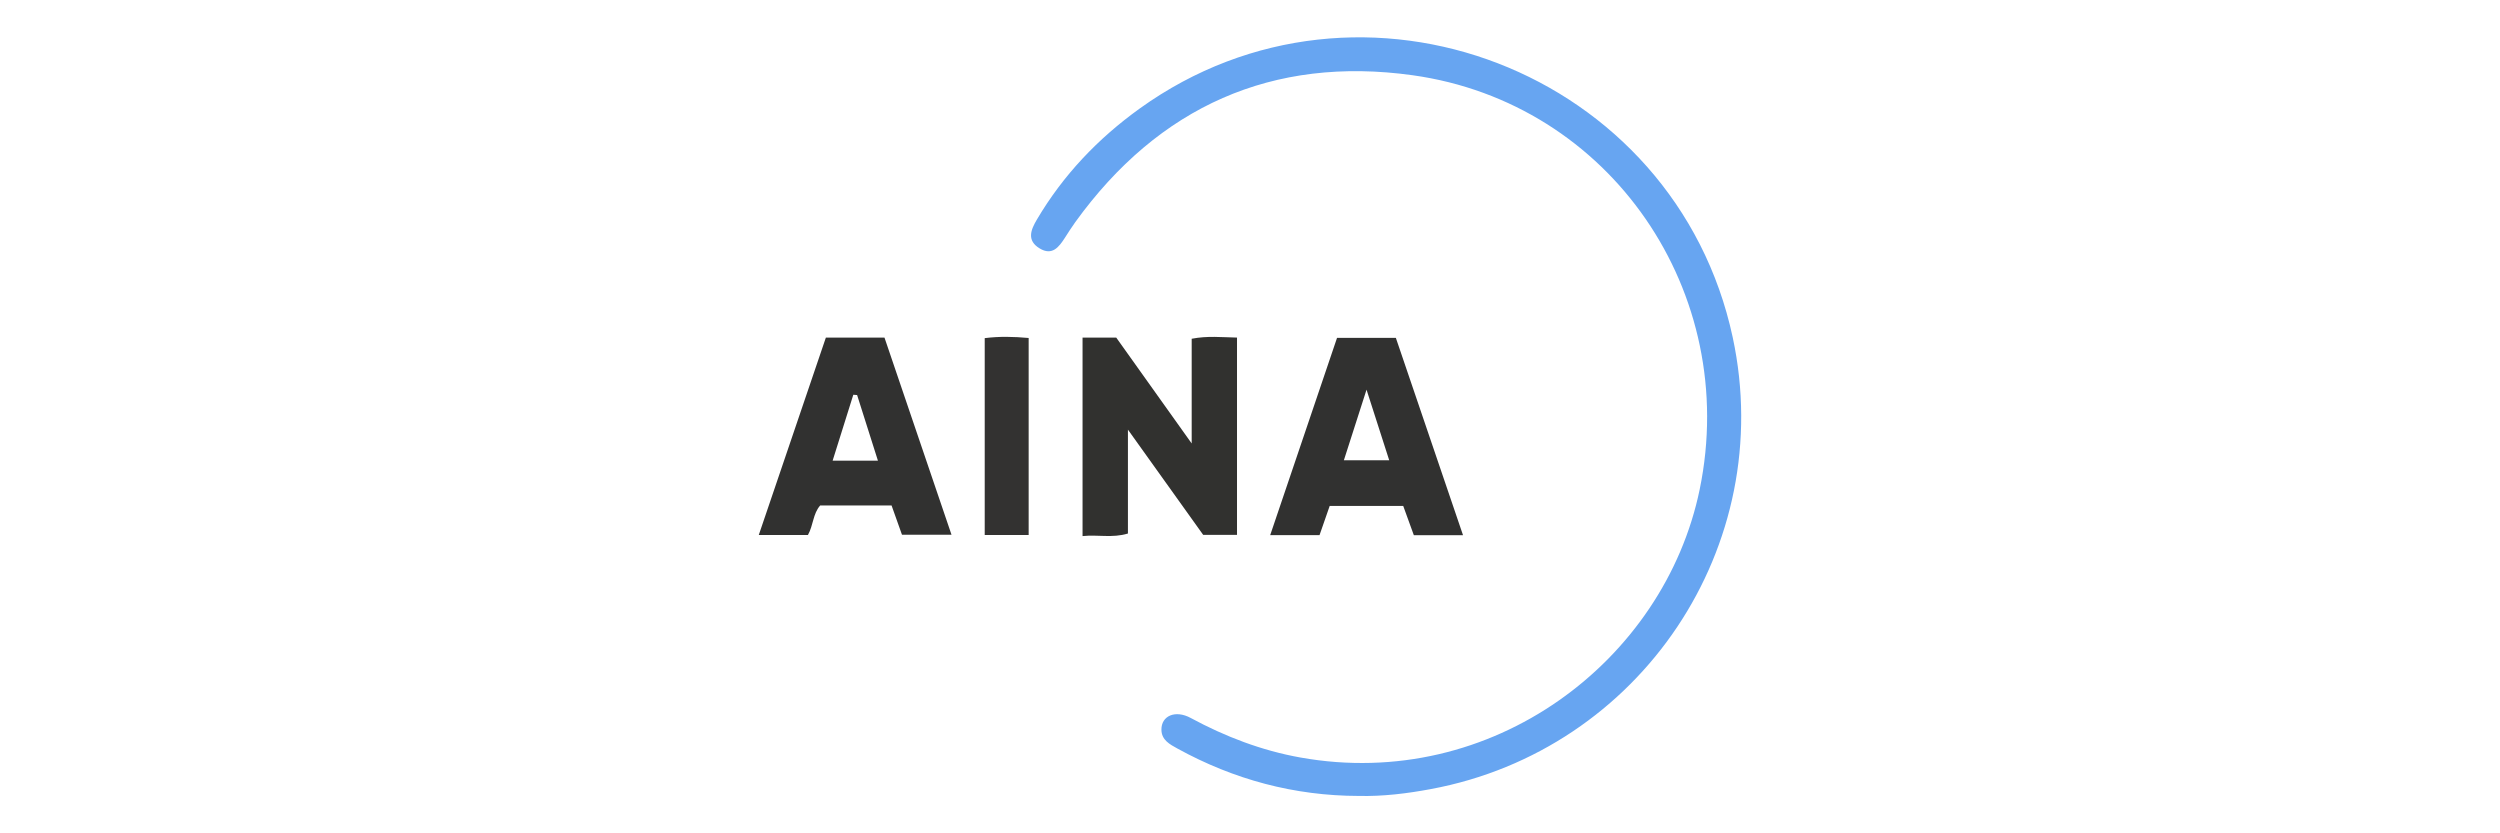 <?xml version="1.0" encoding="utf-8"?>
<svg version="1.1" id="Capa_1" xmlns="http://www.w3.org/2000/svg" xmlns:xlink="http://www.w3.org/1999/xlink" x="0px" y="0px"
	 viewBox="0 0 300 100" style="enable-background:new 0 0 300 100;" xml:space="preserve">
<style type="text/css">
	.st0{fill:#67A5F1;}
	.st1{fill:#31312F;}
	.st2{fill:#313130;}
	.st3{fill:#333231;}
</style>
<g>
	<path class="st0" d="M163.056,95.513c-7.742-0.015-14.984-1.959-21.76-5.685c-0.92-0.506-1.904-1.017-1.925-2.248
		c-0.029-1.681,1.661-2.426,3.509-1.427c4.155,2.246,8.512,3.912,13.159,4.746c23.024,4.13,43.681-11.607,47.924-32.174
		c4.866-23.589-10.679-46.38-34.455-49.697c-16.795-2.343-30.471,3.76-40.48,17.636c-0.435,0.603-0.831,1.234-1.234,1.86
		c-0.724,1.125-1.53,2.199-3.037,1.285c-1.569-0.951-1.072-2.208-0.33-3.463c3.152-5.336,7.323-9.718,12.342-13.327
		c26.56-19.098,64.298-4.53,71.159,27.476C213.29,65.51,196.902,90.004,171.7,94.69C168.837,95.223,165.973,95.579,163.056,95.513z"
		/>
	<path class="st1" d="M129.906,40.515c1.39,0,2.639,0,4.045,0c2.863,4.017,5.772,8.1,9.051,12.7c0-4.572,0-8.537,0-12.565
		c1.904-0.368,3.593-0.177,5.439-0.14c0,7.885,0,15.723,0,23.674c-1.269,0-2.51,0-4.058,0c-2.822-3.946-5.78-8.082-9.032-12.628
		c0,4.464,0,8.429,0,12.466c-1.869,0.569-3.608,0.113-5.445,0.309C129.906,56.328,129.906,48.544,129.906,40.515z"/>
	<path class="st2" d="M159.562,60.714c-0.429,1.232-0.816,2.343-1.219,3.504c-1.906,0-3.746,0-5.92,0
		c2.702-7.975,5.352-15.794,8.022-23.675c2.316,0,4.525,0,7.057,0c2.645,7.772,5.328,15.654,8.06,23.68c-2.058,0-3.9,0-5.902,0
		c-0.407-1.121-0.827-2.279-1.273-3.509C165.394,60.714,162.457,60.714,159.562,60.714z M161.265,55.231c1.939,0,3.59,0,5.44,0
		c-0.892-2.779-1.716-5.345-2.721-8.471C162.981,49.887,162.15,52.473,161.265,55.231z"/>
	<path class="st2" d="M99.104,40.513c2.358,0,4.578,0,7.034,0c2.65,7.793,5.316,15.634,8.043,23.655c-2.074,0-3.961,0-5.943,0
		c-0.412-1.158-0.826-2.319-1.249-3.509c-2.91,0-5.726,0-8.569,0c-0.872,0.992-0.81,2.358-1.466,3.537c-1.873,0-3.783,0-5.899,0
		C93.761,56.233,96.429,48.384,99.104,40.513z M102.853,47.405c-0.152-0.012-0.304-0.023-0.456-0.035
		c-0.817,2.604-1.634,5.209-2.483,7.914c1.944,0,3.61,0,5.438,0C104.487,52.557,103.67,49.981,102.853,47.405z"/>
	<path class="st3" d="M118.166,40.576c1.779-0.224,3.462-0.18,5.273-0.018c0,7.884,0,15.713,0,23.643c-1.781,0-3.463,0-5.273,0
		C118.166,56.313,118.166,48.476,118.166,40.576z"/>
</g>
</svg>
